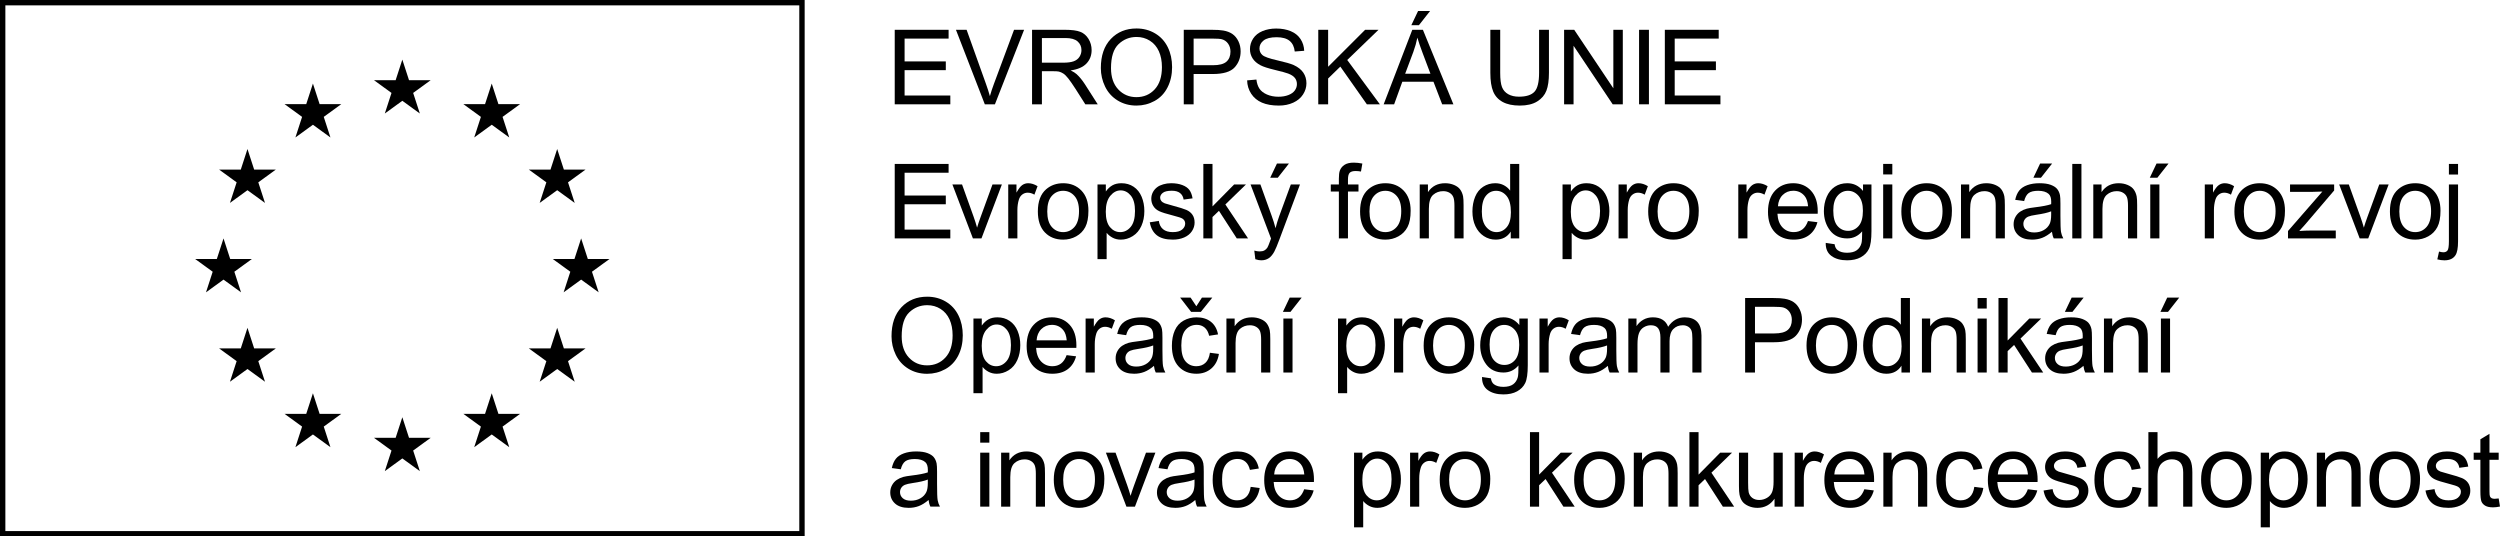 <?xml version="1.0" encoding="UTF-8"?> <svg xmlns="http://www.w3.org/2000/svg" id="Layer_2" data-name="Layer 2" viewBox="0 0 1321.05 283.465"><g id="Logo_EU" data-name="Logo EU"><g id="EU_flag" data-name="EU flag"><g><g><path d="m472.791,55.118V15.748h28.467v4.646h-23.257v12.059h21.78v4.619h-21.78v13.4h24.17v4.646h-29.38Z"></path><path d="m520.395,55.118l-15.254-39.37h5.64l10.232,28.601c.823,2.292,1.513,4.44,2.068,6.445.608-2.148,1.316-4.297,2.122-6.445l10.635-28.601h5.317l-15.415,39.37h-5.344Z"></path><path d="m545.358,55.118V15.748h17.456c3.509,0,6.177.354,8.003,1.061,1.826.708,3.285,1.956,4.377,3.747,1.092,1.79,1.638,3.769,1.638,5.935,0,2.793-.904,5.147-2.712,7.063-1.809,1.915-4.602,3.133-8.379,3.652,1.378.662,2.426,1.315,3.142,1.96,1.521,1.396,2.963,3.142,4.324,5.237l6.848,10.715h-6.553l-5.21-8.191c-1.522-2.363-2.775-4.171-3.76-5.424-.985-1.254-1.867-2.131-2.645-2.633-.779-.501-1.571-.85-2.377-1.047-.591-.125-1.558-.188-2.9-.188h-6.042v17.482h-5.21Zm5.21-21.994h11.199c2.381,0,4.243-.246,5.586-.739,1.343-.492,2.363-1.279,3.062-2.363.698-1.083,1.047-2.26,1.047-3.531,0-1.862-.676-3.393-2.028-4.593-1.352-1.199-3.487-1.799-6.405-1.799h-12.461v13.025Z"></path><path d="m581.707,35.943c0-6.535,1.754-11.65,5.264-15.348,3.509-3.697,8.039-5.546,13.589-5.546,3.634,0,6.911.868,9.829,2.605,2.918,1.736,5.143,4.158,6.673,7.264,1.531,3.106,2.296,6.629,2.296,10.568,0,3.992-.806,7.563-2.417,10.715s-3.894,5.537-6.848,7.157-6.141,2.431-9.561,2.431c-3.706,0-7.019-.896-9.937-2.686-2.918-1.791-5.129-4.234-6.633-7.332s-2.256-6.374-2.256-9.829Zm5.371.081c0,4.744,1.276,8.481,3.827,11.212,2.552,2.73,5.751,4.095,9.601,4.095,3.921,0,7.148-1.378,9.681-4.135,2.534-2.758,3.8-6.67,3.8-11.736,0-3.205-.542-6.002-1.625-8.393-1.083-2.39-2.668-4.243-4.754-5.559-2.085-1.316-4.427-1.975-7.022-1.975-3.688,0-6.861,1.268-9.521,3.801-2.658,2.533-3.988,6.763-3.988,12.689Z"></path><path d="m625.523,55.118V15.748h14.851c2.614,0,4.61.125,5.989.376,1.934.322,3.554.936,4.861,1.84,1.307.904,2.359,2.171,3.156,3.8.796,1.629,1.195,3.42,1.195,5.371,0,3.348-1.065,6.182-3.196,8.5-2.131,2.318-5.98,3.478-11.548,3.478h-10.098v16.006h-5.21Zm5.21-20.652h10.178c3.366,0,5.756-.626,7.17-1.879,1.414-1.254,2.122-3.018,2.122-5.291,0-1.647-.417-3.057-1.249-4.229-.833-1.173-1.93-1.947-3.29-2.323-.877-.232-2.498-.35-4.861-.35h-10.071v14.072Z"></path><path d="m658.999,42.47l4.915-.43c.232,1.969.774,3.585,1.625,4.847.851,1.263,2.171,2.283,3.961,3.062,1.79.779,3.804,1.168,6.042,1.168,1.987,0,3.742-.295,5.264-.886,1.521-.591,2.654-1.4,3.397-2.431.743-1.029,1.114-2.152,1.114-3.37,0-1.235-.358-2.313-1.074-3.236-.716-.922-1.898-1.696-3.545-2.323-1.057-.411-3.393-1.051-7.009-1.92-3.617-.868-6.15-1.688-7.6-2.457-1.88-.984-3.281-2.206-4.203-3.666-.922-1.459-1.383-3.093-1.383-4.9,0-1.988.564-3.845,1.692-5.573,1.128-1.728,2.775-3.039,4.941-3.935,2.166-.895,4.574-1.342,7.224-1.342,2.918,0,5.492.47,7.721,1.409,2.229.94,3.943,2.323,5.143,4.149,1.199,1.826,1.844,3.895,1.934,6.203l-4.995.377c-.269-2.489-1.177-4.369-2.726-5.641-1.548-1.271-3.836-1.906-6.861-1.906-3.151,0-5.447.577-6.889,1.732-1.441,1.154-2.162,2.547-2.162,4.176,0,1.414.51,2.578,1.531,3.491,1.002.913,3.621,1.849,7.855,2.807,4.234.958,7.139,1.795,8.714,2.511,2.292,1.057,3.983,2.395,5.076,4.015,1.092,1.621,1.638,3.487,1.638,5.6,0,2.095-.6,4.068-1.799,5.922-1.2,1.853-2.923,3.294-5.17,4.323-2.247,1.029-4.776,1.545-7.586,1.545-3.563,0-6.548-.52-8.957-1.559-2.408-1.038-4.297-2.6-5.666-4.686-1.37-2.086-2.091-4.445-2.162-7.076Z"></path><path d="m696.598,55.118V15.748h5.21v19.524l19.551-19.524h7.063l-16.516,15.952,17.241,23.418h-6.875l-14.019-19.927-6.445,6.284v13.643h-5.21Z"></path><path d="m731.159,55.118l15.119-39.37h5.613l16.113,39.37h-5.936l-4.592-11.924h-16.463l-4.323,11.924h-5.532Zm11.359-16.167h13.348l-4.109-10.903c-1.253-3.312-2.185-6.033-2.793-8.164-.501,2.524-1.208,5.031-2.121,7.52l-4.324,11.548Zm3.25-25.62l3.571-7.52h6.338l-5.908,7.52h-4.001Z"></path><path d="m813.283,15.748h5.21v22.747c0,3.956-.448,7.099-1.343,9.426-.896,2.327-2.511,4.221-4.848,5.68-2.336,1.46-5.402,2.189-9.198,2.189-3.688,0-6.705-.636-9.05-1.907-2.346-1.271-4.02-3.11-5.022-5.519s-1.504-5.698-1.504-9.869V15.748h5.21v22.72c0,3.42.318,5.939.954,7.56.635,1.621,1.728,2.869,3.276,3.747,1.548.877,3.441,1.315,5.68,1.315,3.831,0,6.562-.868,8.19-2.604,1.629-1.737,2.444-5.076,2.444-10.018V15.748Z"></path><path d="m826.503,55.118V15.748h5.345l20.679,30.911V15.748h4.995v39.37h-5.345l-20.679-30.938v30.938h-4.995Z"></path><path d="m866.117,55.118V15.748h5.21v39.37h-5.21Z"></path><path d="m879.733,55.118V15.748h28.467v4.646h-23.257v12.059h21.78v4.619h-21.78v13.4h24.17v4.646h-29.38Z"></path></g><g><path d="m472.791,125.985v-39.37h28.467v4.646h-23.257v12.059h21.78v4.619h-21.78v13.4h24.17v4.646h-29.38Z"></path><path d="m514.11,125.985l-10.85-28.521h5.103l6.123,17.08c.662,1.844,1.271,3.76,1.826,5.747.43-1.504,1.029-3.312,1.799-5.425l6.338-17.402h4.968l-10.796,28.521h-4.512Z"></path><path d="m532.771,125.985v-28.521h4.351v4.323c1.11-2.022,2.135-3.356,3.075-4.001.94-.645,1.974-.967,3.102-.967,1.629,0,3.285.52,4.968,1.558l-1.665,4.484c-1.182-.697-2.363-1.047-3.545-1.047-1.057,0-2.005.318-2.847.953-.842.636-1.441,1.518-1.799,2.646-.537,1.719-.806,3.599-.806,5.64v14.932h-4.834Z"></path><path d="m548.422,111.725c0-5.282,1.468-9.194,4.404-11.736,2.453-2.112,5.442-3.169,8.97-3.169,3.921,0,7.125,1.285,9.614,3.854,2.488,2.569,3.733,6.119,3.733,10.648,0,3.67-.55,6.558-1.652,8.661-1.101,2.104-2.703,3.737-4.807,4.9-2.104,1.164-4.4,1.746-6.889,1.746-3.993,0-7.22-1.28-9.682-3.84-2.461-2.561-3.692-6.249-3.692-11.064Zm4.968,0c0,3.652.796,6.387,2.39,8.204,1.593,1.817,3.599,2.726,6.016,2.726,2.399,0,4.395-.913,5.989-2.739,1.593-1.826,2.39-4.61,2.39-8.353,0-3.526-.801-6.198-2.403-8.016-1.603-1.817-3.595-2.727-5.976-2.727-2.417,0-4.422.904-6.016,2.713-1.594,1.809-2.39,4.539-2.39,8.191Z"></path><path d="m579.941,136.914v-39.45h4.404v3.706c1.038-1.45,2.211-2.538,3.518-3.263,1.307-.726,2.891-1.088,4.753-1.088,2.435,0,4.583.627,6.445,1.88,1.862,1.253,3.267,3.021,4.216,5.304.949,2.283,1.423,4.785,1.423,7.507,0,2.918-.524,5.545-1.571,7.882-1.048,2.336-2.569,4.127-4.565,5.371-1.997,1.244-4.096,1.866-6.298,1.866-1.611,0-3.057-.34-4.337-1.021-1.28-.681-2.333-1.54-3.156-2.578v13.884h-4.834Zm4.377-25.029c0,3.671.743,6.383,2.229,8.138,1.486,1.755,3.285,2.632,5.398,2.632,2.148,0,3.988-.908,5.519-2.726,1.531-1.817,2.296-4.633,2.296-8.446,0-3.635-.748-6.355-2.243-8.164-1.495-1.809-3.281-2.713-5.357-2.713-2.059,0-3.881.963-5.465,2.888-1.585,1.925-2.377,4.722-2.377,8.392Z"></path><path d="m607.556,117.471l4.78-.752c.269,1.916,1.016,3.385,2.243,4.404,1.226,1.021,2.94,1.531,5.143,1.531,2.22,0,3.867-.452,4.941-1.356,1.074-.903,1.611-1.965,1.611-3.183,0-1.092-.475-1.951-1.423-2.578-.663-.43-2.31-.976-4.941-1.638-3.545-.896-6.002-1.669-7.372-2.323-1.37-.653-2.408-1.558-3.115-2.712-.708-1.155-1.061-2.431-1.061-3.827,0-1.271.291-2.448.873-3.531.582-1.083,1.374-1.983,2.377-2.699.752-.555,1.777-1.024,3.075-1.41,1.298-.385,2.689-.577,4.176-.577,2.238,0,4.203.322,5.895.967,1.692.645,2.941,1.518,3.747,2.618.806,1.102,1.36,2.574,1.665,4.418l-4.727.645c-.215-1.468-.837-2.614-1.867-3.438-1.029-.823-2.484-1.235-4.364-1.235-2.22,0-3.805.367-4.753,1.101-.949.734-1.423,1.594-1.423,2.578,0,.627.197,1.191.591,1.692.394.52,1.011.949,1.853,1.289.483.179,1.907.591,4.27,1.235,3.419.913,5.805,1.661,7.157,2.242,1.352.582,2.413,1.428,3.183,2.538.77,1.11,1.155,2.488,1.155,4.136,0,1.611-.47,3.129-1.41,4.552-.94,1.424-2.296,2.524-4.069,3.304-1.772.778-3.778,1.168-6.016,1.168-3.706,0-6.53-.77-8.473-2.31-1.942-1.54-3.182-3.822-3.719-6.849Z"></path><path d="m635.872,125.985v-39.37h4.834v22.451l11.44-11.602h6.257l-10.903,10.581,12.004,17.939h-5.962l-9.426-14.582-3.411,3.275v11.307h-4.834Z"></path><path d="m663.334,136.969l-.537-4.539c1.056.286,1.978.43,2.766.43,1.074,0,1.934-.179,2.578-.537s1.172-.859,1.584-1.504c.304-.483.796-1.683,1.477-3.599.089-.269.232-.662.43-1.182l-10.823-28.574h5.21l5.935,16.517c.77,2.094,1.459,4.297,2.068,6.605.555-2.22,1.217-4.386,1.987-6.498l6.096-16.624h4.834l-10.85,29.004c-1.164,3.133-2.068,5.29-2.712,6.472-.859,1.594-1.844,2.762-2.954,3.505-1.11.743-2.435,1.114-3.975,1.114-.931,0-1.97-.196-3.115-.59Zm7.869-43.05l3.572-7.52h6.338l-5.908,7.52h-4.001Z"></path><path d="m707.485,125.985v-24.761h-4.27v-3.76h4.27v-3.034c0-1.916.17-3.34.51-4.271.465-1.253,1.285-2.27,2.458-3.048,1.172-.779,2.815-1.168,4.928-1.168,1.36,0,2.864.16,4.512.482l-.725,4.217c-1.003-.179-1.952-.269-2.847-.269-1.468,0-2.507.313-3.115.94-.609.626-.913,1.799-.913,3.518v2.632h5.559v3.76h-5.559v24.761h-4.807Z"></path><path d="m718.689,111.725c0-5.282,1.468-9.194,4.404-11.736,2.453-2.112,5.442-3.169,8.97-3.169,3.921,0,7.125,1.285,9.614,3.854,2.488,2.569,3.732,6.119,3.732,10.648,0,3.67-.55,6.558-1.651,8.661-1.101,2.104-2.703,3.737-4.807,4.9-2.104,1.164-4.4,1.746-6.889,1.746-3.993,0-7.22-1.28-9.682-3.84-2.461-2.561-3.692-6.249-3.692-11.064Zm4.968,0c0,3.652.796,6.387,2.39,8.204,1.593,1.817,3.599,2.726,6.016,2.726,2.398,0,4.395-.913,5.988-2.739,1.594-1.826,2.391-4.61,2.391-8.353,0-3.526-.802-6.198-2.403-8.016-1.603-1.817-3.595-2.727-5.976-2.727-2.417,0-4.423.904-6.016,2.713-1.594,1.809-2.39,4.539-2.39,8.191Z"></path><path d="m750.208,125.985v-28.521h4.351v4.056c2.095-3.134,5.12-4.7,9.077-4.7,1.719,0,3.299.309,4.739.927,1.441.617,2.521,1.428,3.236,2.43.716,1.003,1.218,2.193,1.504,3.572.179.896.269,2.462.269,4.699v17.537h-4.834v-17.349c0-1.97-.188-3.441-.563-4.418-.376-.976-1.043-1.754-2.001-2.336s-2.081-.873-3.37-.873c-2.06,0-3.836.653-5.331,1.96-1.495,1.308-2.242,3.787-2.242,7.439v15.576h-4.834Z"></path><path d="m798.309,125.985v-3.599c-1.809,2.829-4.467,4.243-7.976,4.243-2.274,0-4.364-.627-6.271-1.88-1.906-1.253-3.384-3.003-4.431-5.25-1.048-2.247-1.571-4.83-1.571-7.748,0-2.847.475-5.429,1.424-7.748.948-2.318,2.372-4.095,4.27-5.331,1.897-1.234,4.02-1.853,6.365-1.853,1.719,0,3.249.362,4.592,1.088,1.343.725,2.435,1.669,3.276,2.833v-14.126h4.808v39.37h-4.485Zm-15.28-14.233c0,3.652.77,6.383,2.31,8.19,1.539,1.809,3.356,2.713,5.451,2.713,2.112,0,3.907-.863,5.385-2.592,1.477-1.728,2.216-4.363,2.216-7.908,0-3.903-.752-6.768-2.256-8.594s-3.357-2.74-5.56-2.74c-2.148,0-3.943.878-5.385,2.633-1.44,1.754-2.161,4.521-2.161,8.298Z"></path><path d="m825.676,136.914v-39.45h4.404v3.706c1.038-1.45,2.211-2.538,3.518-3.263,1.307-.726,2.892-1.088,4.754-1.088,2.435,0,4.583.627,6.445,1.88,1.861,1.253,3.267,3.021,4.216,5.304.949,2.283,1.424,4.785,1.424,7.507,0,2.918-.524,5.545-1.571,7.882-1.048,2.336-2.569,4.127-4.565,5.371s-4.096,1.866-6.298,1.866c-1.611,0-3.057-.34-4.337-1.021s-2.332-1.54-3.155-2.578v13.884h-4.834Zm4.377-25.029c0,3.671.743,6.383,2.229,8.138,1.485,1.755,3.285,2.632,5.397,2.632,2.148,0,3.988-.908,5.519-2.726,1.531-1.817,2.297-4.633,2.297-8.446,0-3.635-.748-6.355-2.243-8.164-1.494-1.809-3.28-2.713-5.357-2.713-2.059,0-3.881.963-5.465,2.888-1.585,1.925-2.377,4.722-2.377,8.392Z"></path><path d="m855.28,125.985v-28.521h4.351v4.323c1.11-2.022,2.136-3.356,3.075-4.001.94-.645,1.974-.967,3.102-.967,1.629,0,3.285.52,4.969,1.558l-1.665,4.484c-1.182-.697-2.363-1.047-3.545-1.047-1.057,0-2.006.318-2.847.953-.842.636-1.441,1.518-1.8,2.646-.537,1.719-.806,3.599-.806,5.64v14.932h-4.834Z"></path><path d="m870.932,111.725c0-5.282,1.468-9.194,4.404-11.736,2.453-2.112,5.442-3.169,8.97-3.169,3.921,0,7.126,1.285,9.614,3.854,2.488,2.569,3.733,6.119,3.733,10.648,0,3.67-.551,6.558-1.652,8.661-1.101,2.104-2.703,3.737-4.807,4.9-2.104,1.164-4.4,1.746-6.889,1.746-3.992,0-7.22-1.28-9.682-3.84-2.461-2.561-3.692-6.249-3.692-11.064Zm4.969,0c0,3.652.796,6.387,2.39,8.204s3.599,2.726,6.016,2.726c2.399,0,4.396-.913,5.989-2.739,1.593-1.826,2.39-4.61,2.39-8.353,0-3.526-.801-6.198-2.403-8.016s-3.595-2.727-5.976-2.727c-2.417,0-4.422.904-6.016,2.713s-2.39,4.539-2.39,8.191Z"></path><path d="m918.547,125.985v-28.521h4.351v4.323c1.109-2.022,2.135-3.356,3.074-4.001.94-.645,1.975-.967,3.103-.967,1.629,0,3.285.52,4.968,1.558l-1.665,4.484c-1.182-.697-2.363-1.047-3.545-1.047-1.057,0-2.005.318-2.847.953-.842.636-1.441,1.518-1.799,2.646-.537,1.719-.806,3.599-.806,5.64v14.932h-4.834Z"></path><path d="m955.373,116.8l4.995.618c-.788,2.918-2.247,5.183-4.378,6.794s-4.852,2.417-8.164,2.417c-4.172,0-7.479-1.284-9.923-3.854-2.443-2.569-3.666-6.173-3.666-10.81,0-4.798,1.235-8.522,3.706-11.172s5.676-3.975,9.614-3.975c3.813,0,6.929,1.298,9.346,3.894,2.417,2.597,3.626,6.249,3.626,10.957,0,.287-.01.717-.027,1.289h-21.27c.179,3.134,1.065,5.533,2.659,7.197,1.593,1.666,3.58,2.498,5.962,2.498,1.772,0,3.285-.466,4.538-1.396s2.247-2.417,2.981-4.458Zm-15.872-7.815h15.926c-.215-2.398-.824-4.198-1.826-5.397-1.54-1.862-3.536-2.793-5.989-2.793-2.22,0-4.086.743-5.599,2.229-1.514,1.485-2.351,3.473-2.512,5.961Z"></path><path d="m964.742,128.348l4.7.698c.196,1.45.742,2.507,1.638,3.169,1.199.896,2.838,1.343,4.915,1.343,2.237,0,3.965-.447,5.183-1.343s2.041-2.148,2.471-3.76c.251-.984.367-3.053.35-6.203-2.113,2.488-4.745,3.732-7.896,3.732-3.921,0-6.956-1.414-9.104-4.243s-3.223-6.222-3.223-10.179c0-2.721.492-5.231,1.478-7.532.984-2.301,2.412-4.078,4.283-5.331s4.068-1.88,6.593-1.88c3.366,0,6.141,1.36,8.325,4.082v-3.438h4.458v24.653c0,4.44-.452,7.587-1.356,9.439-.903,1.854-2.336,3.316-4.297,4.391-1.96,1.074-4.373,1.611-7.237,1.611-3.401,0-6.149-.765-8.244-2.296-2.095-1.53-3.106-3.836-3.035-6.915Zm4.002-17.134c0,3.742.742,6.472,2.229,8.19s3.348,2.578,5.586,2.578c2.22,0,4.082-.854,5.586-2.564,1.504-1.709,2.256-4.391,2.256-8.043,0-3.491-.774-6.123-2.323-7.896-1.548-1.772-3.415-2.659-5.599-2.659-2.148,0-3.975.873-5.479,2.619-1.504,1.745-2.256,4.337-2.256,7.774Z"></path><path d="m995.105,92.174v-5.56h4.834v5.56h-4.834Zm0,33.811v-28.521h4.834v28.521h-4.834Z"></path><path d="m1004.712,111.725c0-5.282,1.468-9.194,4.404-11.736,2.452-2.112,5.442-3.169,8.97-3.169,3.921,0,7.125,1.285,9.614,3.854,2.488,2.569,3.732,6.119,3.732,10.648,0,3.67-.55,6.558-1.651,8.661-1.101,2.104-2.703,3.737-4.807,4.9-2.104,1.164-4.4,1.746-6.889,1.746-3.993,0-7.22-1.28-9.682-3.84-2.462-2.561-3.692-6.249-3.692-11.064Zm4.968,0c0,3.652.797,6.387,2.391,8.204,1.593,1.817,3.599,2.726,6.016,2.726,2.398,0,4.395-.913,5.988-2.739s2.391-4.61,2.391-8.353c0-3.526-.802-6.198-2.403-8.016-1.603-1.817-3.595-2.727-5.976-2.727-2.417,0-4.423.904-6.016,2.713-1.594,1.809-2.391,4.539-2.391,8.191Z"></path><path d="m1036.23,125.985v-28.521h4.351v4.056c2.095-3.134,5.12-4.7,9.077-4.7,1.719,0,3.299.309,4.74.927,1.441.617,2.52,1.428,3.236,2.43.716,1.003,1.217,2.193,1.504,3.572.179.896.269,2.462.269,4.699v17.537h-4.834v-17.349c0-1.97-.188-3.441-.564-4.418-.376-.976-1.043-1.754-2-2.336-.958-.582-2.082-.873-3.371-.873-2.059,0-3.836.653-5.33,1.96-1.495,1.308-2.243,3.787-2.243,7.439v15.576h-4.834Z"></path><path d="m1084.28,122.467c-1.79,1.521-3.514,2.596-5.17,3.223-1.655.626-3.433.939-5.33.939-3.134,0-5.542-.766-7.225-2.296-1.683-1.531-2.524-3.487-2.524-5.868,0-1.396.318-2.672.953-3.827.636-1.154,1.469-2.081,2.498-2.779s2.188-1.227,3.478-1.585c.949-.25,2.381-.492,4.297-.725,3.903-.466,6.776-1.021,8.621-1.665.018-.662.026-1.083.026-1.263,0-1.969-.456-3.356-1.369-4.162-1.235-1.092-3.071-1.639-5.506-1.639-2.273,0-3.952.399-5.035,1.195-1.083.797-1.885,2.207-2.403,4.23l-4.727-.645c.43-2.023,1.137-3.657,2.121-4.901s2.408-2.202,4.271-2.874c1.861-.671,4.019-1.007,6.472-1.007,2.435,0,4.413.286,5.936.859,1.521.573,2.641,1.294,3.356,2.162s1.218,1.965,1.504,3.29c.161.823.242,2.309.242,4.457v6.445c0,4.494.103,7.337.309,8.527s.613,2.332,1.222,3.424h-5.049c-.501-1.003-.823-2.176-.967-3.518Zm-.402-10.797c-1.755.717-4.387,1.325-7.896,1.826-1.987.287-3.394.609-4.217.967-.823.358-1.459.883-1.906,1.571-.448.689-.672,1.455-.672,2.296,0,1.289.488,2.363,1.464,3.223s2.403,1.289,4.283,1.289c1.862,0,3.519-.406,4.969-1.222,1.45-.814,2.515-1.929,3.195-3.343.52-1.093.779-2.704.779-4.834v-1.773Zm-9.399-17.751l3.571-7.52h6.338l-5.908,7.52h-4.001Z"></path><path d="m1095.039,125.985v-39.37h4.834v39.37h-4.834Z"></path><path d="m1106.14,125.985v-28.521h4.351v4.056c2.095-3.134,5.12-4.7,9.077-4.7,1.719,0,3.299.309,4.739.927,1.441.617,2.521,1.428,3.236,2.43.716,1.003,1.218,2.193,1.504,3.572.179.896.269,2.462.269,4.699v17.537h-4.834v-17.349c0-1.97-.188-3.441-.563-4.418-.376-.976-1.043-1.754-2.001-2.336s-2.081-.873-3.37-.873c-2.06,0-3.836.653-5.331,1.96-1.495,1.308-2.242,3.787-2.242,7.439v15.576h-4.834Z"></path><path d="m1135.995,93.919l3.571-7.52h6.338l-5.908,7.52h-4.001Zm.241,32.065v-28.521h4.834v28.521h-4.834Z"></path><path d="m1165.052,125.985v-28.521h4.351v4.323c1.11-2.022,2.136-3.356,3.075-4.001s1.973-.967,3.102-.967c1.629,0,3.285.52,4.969,1.558l-1.666,4.484c-1.182-.697-2.363-1.047-3.545-1.047-1.057,0-2.004.318-2.846.953-.842.636-1.441,1.518-1.8,2.646-.537,1.719-.806,3.599-.806,5.64v14.932h-4.834Z"></path><path d="m1180.703,111.725c0-5.282,1.468-9.194,4.404-11.736,2.453-2.112,5.442-3.169,8.97-3.169,3.921,0,7.126,1.285,9.614,3.854,2.488,2.569,3.732,6.119,3.732,10.648,0,3.67-.55,6.558-1.651,8.661-1.101,2.104-2.703,3.737-4.807,4.9-2.104,1.164-4.4,1.746-6.889,1.746-3.992,0-7.22-1.28-9.682-3.84-2.462-2.561-3.692-6.249-3.692-11.064Zm4.969,0c0,3.652.796,6.387,2.39,8.204s3.599,2.726,6.016,2.726c2.399,0,4.396-.913,5.989-2.739,1.593-1.826,2.39-4.61,2.39-8.353,0-3.526-.802-6.198-2.403-8.016-1.603-1.817-3.595-2.727-5.976-2.727-2.417,0-4.422.904-6.016,2.713s-2.39,4.539-2.39,8.191Z"></path><path d="m1209.027,125.985v-3.921l18.154-20.84c-2.059.107-3.876.161-5.451.161h-11.629v-3.921h23.311v3.196l-15.441,18.1-2.981,3.304c2.166-.161,4.198-.241,6.097-.241h13.186v4.162h-25.244Z"></path><path d="m1246.907,125.985l-10.85-28.521h5.103l6.123,17.08c.662,1.844,1.271,3.76,1.826,5.747.43-1.504,1.029-3.312,1.799-5.425l6.338-17.402h4.969l-10.796,28.521h-4.512Z"></path><path d="m1262.882,111.725c0-5.282,1.468-9.194,4.404-11.736,2.453-2.112,5.442-3.169,8.97-3.169,3.921,0,7.126,1.285,9.614,3.854,2.488,2.569,3.732,6.119,3.732,10.648,0,3.67-.55,6.558-1.651,8.661-1.101,2.104-2.703,3.737-4.807,4.9-2.104,1.164-4.4,1.746-6.889,1.746-3.992,0-7.22-1.28-9.682-3.84-2.462-2.561-3.692-6.249-3.692-11.064Zm4.969,0c0,3.652.796,6.387,2.39,8.204s3.599,2.726,6.016,2.726c2.399,0,4.396-.913,5.989-2.739,1.593-1.826,2.39-4.61,2.39-8.353,0-3.526-.802-6.198-2.403-8.016-1.603-1.817-3.595-2.727-5.976-2.727-2.417,0-4.422.904-6.016,2.713s-2.39,4.539-2.39,8.191Z"></path><path d="m1287.926,137.049l.913-4.109c.967.251,1.728.377,2.283.377.984,0,1.719-.327,2.201-.98.484-.654.726-2.287.726-4.901v-29.971h4.834v30.078c0,3.509-.456,5.953-1.37,7.331-1.163,1.791-3.097,2.686-5.801,2.686-1.307,0-2.568-.17-3.786-.51Zm6.123-44.822v-5.612h4.834v5.612h-4.834Z"></path></g><g><path d="m471.1,177.675c0-6.535,1.754-11.65,5.264-15.348,3.509-3.697,8.039-5.546,13.589-5.546,3.634,0,6.911.868,9.829,2.605,2.918,1.736,5.143,4.158,6.673,7.264,1.531,3.106,2.296,6.629,2.296,10.568,0,3.992-.806,7.563-2.417,10.715s-3.894,5.537-6.848,7.157-6.141,2.431-9.561,2.431c-3.706,0-7.019-.896-9.937-2.686-2.918-1.791-5.129-4.234-6.633-7.332-1.504-3.098-2.256-6.374-2.256-9.829Zm5.371.081c0,4.744,1.276,8.481,3.827,11.212,2.552,2.73,5.751,4.095,9.601,4.095,3.921,0,7.148-1.378,9.681-4.135,2.534-2.758,3.8-6.67,3.8-11.736,0-3.205-.542-6.002-1.625-8.393-1.083-2.39-2.668-4.243-4.754-5.559-2.085-1.316-4.427-1.975-7.022-1.975-3.688,0-6.861,1.268-9.521,3.801-2.658,2.533-3.988,6.763-3.988,12.689Z"></path><path d="m514.385,207.78v-39.45h4.404v3.706c1.038-1.45,2.211-2.538,3.518-3.263,1.307-.726,2.891-1.088,4.753-1.088,2.435,0,4.583.627,6.445,1.88,1.862,1.253,3.267,3.021,4.216,5.304.949,2.283,1.423,4.785,1.423,7.507,0,2.918-.524,5.545-1.571,7.882-1.048,2.336-2.569,4.127-4.565,5.371-1.997,1.244-4.096,1.866-6.298,1.866-1.611,0-3.057-.34-4.337-1.021-1.28-.681-2.333-1.54-3.156-2.578v13.884h-4.834Zm4.377-25.029c0,3.671.743,6.383,2.229,8.138,1.486,1.755,3.285,2.632,5.398,2.632,2.148,0,3.988-.908,5.519-2.726,1.531-1.817,2.296-4.633,2.296-8.446,0-3.635-.748-6.355-2.243-8.164-1.495-1.809-3.281-2.713-5.357-2.713-2.059,0-3.881.963-5.465,2.888-1.585,1.925-2.377,4.722-2.377,8.392Z"></path><path d="m563.628,187.665l4.995.618c-.788,2.918-2.247,5.183-4.377,6.794-2.131,1.611-4.852,2.417-8.164,2.417-4.172,0-7.479-1.284-9.923-3.854-2.443-2.569-3.666-6.173-3.666-10.81,0-4.798,1.235-8.522,3.706-11.172s5.675-3.975,9.614-3.975c3.813,0,6.929,1.298,9.346,3.894,2.417,2.597,3.625,6.249,3.625,10.957,0,.287-.009.717-.027,1.289h-21.27c.179,3.134,1.065,5.533,2.659,7.197,1.593,1.666,3.581,2.498,5.962,2.498,1.772,0,3.285-.466,4.539-1.396,1.253-.931,2.247-2.417,2.981-4.458Zm-15.872-7.815h15.925c-.215-2.398-.824-4.198-1.826-5.397-1.54-1.862-3.536-2.793-5.989-2.793-2.22,0-4.086.743-5.599,2.229-1.513,1.485-2.35,3.473-2.511,5.961Z"></path><path d="m573.655,196.85v-28.521h4.351v4.323c1.11-2.022,2.135-3.356,3.075-4.001.94-.645,1.974-.967,3.102-.967,1.629,0,3.285.52,4.968,1.558l-1.665,4.484c-1.182-.697-2.363-1.047-3.545-1.047-1.057,0-2.005.318-2.847.953-.842.636-1.441,1.518-1.799,2.646-.537,1.719-.806,3.599-.806,5.64v14.932h-4.834Z"></path><path d="m609.771,193.332c-1.791,1.521-3.514,2.596-5.17,3.223-1.656.626-3.433.939-5.331.939-3.133,0-5.542-.766-7.224-2.296-1.683-1.531-2.524-3.487-2.524-5.868,0-1.396.318-2.672.953-3.827.636-1.154,1.468-2.081,2.498-2.779,1.029-.698,2.188-1.227,3.478-1.585.949-.25,2.381-.492,4.297-.725,3.903-.466,6.776-1.021,8.621-1.665.018-.662.027-1.083.027-1.263,0-1.969-.457-3.356-1.37-4.162-1.235-1.092-3.071-1.639-5.505-1.639-2.274,0-3.952.399-5.035,1.195-1.083.797-1.885,2.207-2.404,4.23l-4.727-.645c.43-2.023,1.137-3.657,2.122-4.901.984-1.244,2.408-2.202,4.27-2.874,1.862-.671,4.019-1.007,6.472-1.007,2.435,0,4.413.286,5.935.859,1.521.573,2.641,1.294,3.357,2.162.716.868,1.217,1.965,1.504,3.29.161.823.242,2.309.242,4.457v6.445c0,4.494.103,7.337.309,8.527.206,1.19.613,2.332,1.222,3.424h-5.049c-.501-1.003-.824-2.176-.967-3.518Zm-.403-10.797c-1.755.717-4.387,1.325-7.896,1.826-1.987.287-3.393.609-4.216.967-.824.358-1.459.883-1.907,1.571-.448.689-.671,1.455-.671,2.296,0,1.289.488,2.363,1.464,3.223.976.859,2.403,1.289,4.283,1.289,1.862,0,3.518-.406,4.968-1.222,1.45-.814,2.515-1.929,3.196-3.343.519-1.093.779-2.704.779-4.834v-1.773Z"></path><path d="m639.342,186.403l4.753.618c-.52,3.276-1.849,5.841-3.988,7.694-2.14,1.853-4.767,2.779-7.882,2.779-3.903,0-7.041-1.275-9.413-3.827-2.373-2.551-3.559-6.208-3.559-10.97,0-3.08.51-5.774,1.531-8.084s2.574-4.042,4.66-5.196c2.085-1.155,4.354-1.732,6.808-1.732,3.097,0,5.63.783,7.6,2.35,1.969,1.567,3.231,3.791,3.787,6.674l-4.7.726c-.448-1.916-1.24-3.357-2.376-4.324-1.137-.967-2.511-1.45-4.123-1.45-2.435,0-4.414.873-5.935,2.618-1.522,1.746-2.283,4.508-2.283,8.285,0,3.831.734,6.615,2.202,8.352,1.468,1.737,3.384,2.605,5.747,2.605,1.897,0,3.482-.582,4.753-1.746,1.271-1.163,2.077-2.953,2.417-5.371Zm-7.17-24.572l2.954-4.565h5.479l-6.042,7.52h-5.156l-5.801-7.52h5.532l3.035,4.565Z"></path><path d="m648.066,196.85v-28.521h4.351v4.056c2.095-3.134,5.12-4.7,9.077-4.7,1.719,0,3.299.309,4.74.927,1.441.617,2.52,1.428,3.236,2.43.716,1.003,1.217,2.193,1.504,3.572.179.896.269,2.462.269,4.699v17.537h-4.834v-17.349c0-1.97-.188-3.441-.564-4.418-.376-.976-1.043-1.754-2-2.336-.958-.582-2.082-.873-3.371-.873-2.059,0-3.836.653-5.331,1.96-1.495,1.308-2.243,3.787-2.243,7.439v15.576h-4.834Z"></path><path d="m677.921,164.784l3.572-7.52h6.338l-5.908,7.52h-4.001Zm.242,32.065v-28.521h4.834v28.521h-4.834Z"></path><path d="m707.033,207.78v-39.45h4.404v3.706c1.038-1.45,2.211-2.538,3.518-3.263,1.307-.726,2.891-1.088,4.753-1.088,2.435,0,4.583.627,6.445,1.88,1.862,1.253,3.268,3.021,4.217,5.304.948,2.283,1.423,4.785,1.423,7.507,0,2.918-.523,5.545-1.57,7.882-1.048,2.336-2.569,4.127-4.565,5.371-1.997,1.244-4.096,1.866-6.298,1.866-1.611,0-3.057-.34-4.337-1.021-1.28-.681-2.333-1.54-3.156-2.578v13.884h-4.834Zm4.377-25.029c0,3.671.743,6.383,2.229,8.138,1.486,1.755,3.285,2.632,5.398,2.632,2.148,0,3.988-.908,5.519-2.726,1.531-1.817,2.296-4.633,2.296-8.446,0-3.635-.747-6.355-2.242-8.164-1.495-1.809-3.281-2.713-5.357-2.713-2.059,0-3.881.963-5.465,2.888-1.585,1.925-2.377,4.722-2.377,8.392Z"></path><path d="m736.638,196.85v-28.521h4.351v4.323c1.109-2.022,2.135-3.356,3.074-4.001.94-.645,1.975-.967,3.103-.967,1.629,0,3.285.52,4.968,1.558l-1.665,4.484c-1.182-.697-2.363-1.047-3.545-1.047-1.057,0-2.005.318-2.847.953-.842.636-1.441,1.518-1.799,2.646-.537,1.719-.806,3.599-.806,5.64v14.932h-4.834Z"></path><path d="m752.289,182.59c0-5.282,1.468-9.194,4.404-11.736,2.452-2.112,5.442-3.169,8.97-3.169,3.921,0,7.125,1.285,9.614,3.854,2.488,2.569,3.732,6.119,3.732,10.648,0,3.67-.55,6.558-1.651,8.661-1.101,2.104-2.703,3.737-4.807,4.9-2.104,1.164-4.4,1.746-6.889,1.746-3.993,0-7.22-1.28-9.682-3.84-2.462-2.561-3.692-6.249-3.692-11.064Zm4.968,0c0,3.652.797,6.387,2.391,8.204,1.593,1.817,3.599,2.726,6.016,2.726,2.398,0,4.395-.913,5.988-2.739s2.391-4.61,2.391-8.353c0-3.526-.802-6.198-2.403-8.016-1.603-1.817-3.595-2.727-5.976-2.727-2.417,0-4.423.904-6.016,2.713-1.594,1.809-2.391,4.539-2.391,8.191Z"></path><path d="m783.13,199.213l4.7.698c.196,1.45.742,2.507,1.638,3.169,1.199.896,2.838,1.343,4.915,1.343,2.237,0,3.965-.447,5.183-1.343s2.041-2.148,2.471-3.76c.251-.984.367-3.053.35-6.203-2.113,2.488-4.745,3.732-7.896,3.732-3.921,0-6.956-1.414-9.104-4.243s-3.223-6.222-3.223-10.179c0-2.721.492-5.231,1.478-7.532.984-2.301,2.412-4.078,4.283-5.331s4.068-1.88,6.593-1.88c3.366,0,6.141,1.36,8.325,4.082v-3.438h4.458v24.653c0,4.44-.452,7.587-1.356,9.439-.903,1.854-2.336,3.316-4.297,4.391-1.96,1.074-4.373,1.611-7.237,1.611-3.401,0-6.149-.765-8.244-2.296-2.095-1.53-3.106-3.836-3.035-6.915Zm4.002-17.134c0,3.742.742,6.472,2.229,8.19s3.348,2.578,5.586,2.578c2.22,0,4.082-.854,5.586-2.564,1.504-1.709,2.256-4.391,2.256-8.043,0-3.491-.774-6.123-2.323-7.896-1.548-1.772-3.415-2.659-5.599-2.659-2.148,0-3.975.873-5.479,2.619-1.504,1.745-2.256,4.337-2.256,7.774Z"></path><path d="m813.489,196.85v-28.521h4.351v4.323c1.11-2.022,2.136-3.356,3.075-4.001.94-.645,1.974-.967,3.102-.967,1.629,0,3.285.52,4.969,1.558l-1.665,4.484c-1.182-.697-2.363-1.047-3.545-1.047-1.057,0-2.006.318-2.847.953-.842.636-1.441,1.518-1.8,2.646-.537,1.719-.806,3.599-.806,5.64v14.932h-4.834Z"></path><path d="m849.606,193.332c-1.791,1.521-3.514,2.596-5.17,3.223-1.656.626-3.434.939-5.331.939-3.133,0-5.541-.766-7.224-2.296-1.684-1.531-2.524-3.487-2.524-5.868,0-1.396.317-2.672.953-3.827.636-1.154,1.468-2.081,2.498-2.779,1.029-.698,2.188-1.227,3.478-1.585.948-.25,2.381-.492,4.297-.725,3.902-.466,6.776-1.021,8.62-1.665.018-.662.027-1.083.027-1.263,0-1.969-.457-3.356-1.37-4.162-1.235-1.092-3.07-1.639-5.505-1.639-2.274,0-3.952.399-5.035,1.195-1.084.797-1.885,2.207-2.404,4.23l-4.727-.645c.43-2.023,1.137-3.657,2.122-4.901.984-1.244,2.407-2.202,4.27-2.874,1.862-.671,4.02-1.007,6.473-1.007,2.435,0,4.413.286,5.935.859s2.641,1.294,3.357,2.162c.716.868,1.217,1.965,1.504,3.29.161.823.241,2.309.241,4.457v6.445c0,4.494.104,7.337.31,8.527.205,1.19.612,2.332,1.222,3.424h-5.049c-.502-1.003-.824-2.176-.967-3.518Zm-.403-10.797c-1.755.717-4.387,1.325-7.896,1.826-1.987.287-3.393.609-4.216.967-.824.358-1.46.883-1.907,1.571-.447.689-.671,1.455-.671,2.296,0,1.289.487,2.363,1.464,3.223.976.859,2.403,1.289,4.283,1.289,1.861,0,3.518-.406,4.968-1.222,1.45-.814,2.516-1.929,3.196-3.343.519-1.093.778-2.704.778-4.834v-1.773Z"></path><path d="m860.445,196.85v-28.521h4.323v4.001c.896-1.396,2.086-2.52,3.572-3.37,1.485-.85,3.178-1.275,5.075-1.275,2.112,0,3.845.438,5.196,1.315,1.353.878,2.306,2.104,2.86,3.68,2.256-3.33,5.192-4.995,8.809-4.995,2.829,0,5.004.783,6.526,2.35,1.521,1.567,2.282,3.979,2.282,7.237v19.578h-4.807v-17.967c0-1.934-.157-3.325-.471-4.176-.312-.85-.882-1.535-1.705-2.055-.823-.519-1.79-.778-2.9-.778-2.005,0-3.67.667-4.995,2.001s-1.987,3.469-1.987,6.404v16.57h-4.834v-18.53c0-2.148-.394-3.76-1.182-4.834s-2.077-1.611-3.867-1.611c-1.36,0-2.618.358-3.773,1.074-1.154.716-1.991,1.764-2.511,3.142-.52,1.379-.778,3.366-.778,5.963v14.797h-4.834Z"></path><path d="m922.159,196.85v-39.37h14.851c2.614,0,4.61.125,5.989.376,1.934.322,3.554.936,4.86,1.84s2.359,2.171,3.156,3.8c.796,1.629,1.194,3.42,1.194,5.371,0,3.348-1.065,6.182-3.195,8.5-2.131,2.318-5.98,3.478-11.548,3.478h-10.098v16.006h-5.21Zm5.21-20.652h10.178c3.366,0,5.756-.626,7.171-1.879,1.414-1.254,2.121-3.018,2.121-5.291,0-1.647-.416-3.057-1.248-4.229-.833-1.173-1.93-1.947-3.29-2.323-.878-.232-2.498-.35-4.861-.35h-10.07v14.072Z"></path><path d="m954.6,182.59c0-5.282,1.468-9.194,4.404-11.736,2.453-2.112,5.442-3.169,8.97-3.169,3.921,0,7.126,1.285,9.614,3.854,2.488,2.569,3.733,6.119,3.733,10.648,0,3.67-.551,6.558-1.652,8.661-1.101,2.104-2.703,3.737-4.807,4.9-2.104,1.164-4.4,1.746-6.889,1.746-3.992,0-7.22-1.28-9.682-3.84-2.461-2.561-3.692-6.249-3.692-11.064Zm4.969,0c0,3.652.796,6.387,2.39,8.204,1.594,1.817,3.599,2.726,6.016,2.726,2.399,0,4.396-.913,5.989-2.739,1.593-1.826,2.39-4.61,2.39-8.353,0-3.526-.801-6.198-2.403-8.016s-3.595-2.727-5.976-2.727c-2.417,0-4.422.904-6.016,2.713s-2.39,4.539-2.39,8.191Z"></path><path d="m1004.771,196.85v-3.599c-1.809,2.829-4.468,4.243-7.977,4.243-2.273,0-4.363-.627-6.271-1.88-1.906-1.253-3.384-3.003-4.431-5.25-1.048-2.247-1.571-4.83-1.571-7.748,0-2.847.474-5.429,1.423-7.748.949-2.318,2.372-4.095,4.271-5.331,1.897-1.234,4.019-1.853,6.364-1.853,1.719,0,3.25.362,4.593,1.088,1.343.725,2.435,1.669,3.276,2.833v-14.126h4.807v39.37h-4.484Zm-15.281-14.233c0,3.652.77,6.383,2.31,8.19,1.54,1.809,3.357,2.713,5.452,2.713,2.112,0,3.907-.863,5.385-2.592,1.477-1.728,2.215-4.363,2.215-7.908,0-3.903-.752-6.768-2.256-8.594s-3.356-2.74-5.559-2.74c-2.148,0-3.943.878-5.385,2.633-1.441,1.754-2.162,4.521-2.162,8.298Z"></path><path d="m1015.586,196.85v-28.521h4.351v4.056c2.095-3.134,5.12-4.7,9.077-4.7,1.719,0,3.299.309,4.739.927,1.441.617,2.521,1.428,3.236,2.43.716,1.003,1.218,2.193,1.504,3.572.179.896.269,2.462.269,4.699v17.537h-4.834v-17.349c0-1.97-.188-3.441-.563-4.418-.376-.976-1.043-1.754-2.001-2.336s-2.081-.873-3.37-.873c-2.06,0-3.836.653-5.331,1.96-1.495,1.308-2.242,3.787-2.242,7.439v15.576h-4.834Z"></path><path d="m1044.991,163.039v-5.56h4.834v5.56h-4.834Zm0,33.811v-28.521h4.834v28.521h-4.834Z"></path><path d="m1056.039,196.85v-39.37h4.834v22.451l11.44-11.602h6.257l-10.903,10.581,12.005,17.939h-5.962l-9.427-14.582-3.41,3.275v11.307h-4.834Z"></path><path d="m1100.934,193.332c-1.79,1.521-3.514,2.596-5.17,3.223-1.655.626-3.433.939-5.33.939-3.134,0-5.542-.766-7.225-2.296-1.683-1.531-2.524-3.487-2.524-5.868,0-1.396.318-2.672.953-3.827.636-1.154,1.469-2.081,2.498-2.779s2.188-1.227,3.478-1.585c.949-.25,2.381-.492,4.297-.725,3.903-.466,6.776-1.021,8.621-1.665.018-.662.026-1.083.026-1.263,0-1.969-.456-3.356-1.369-4.162-1.235-1.092-3.071-1.639-5.506-1.639-2.273,0-3.952.399-5.035,1.195-1.083.797-1.885,2.207-2.403,4.23l-4.727-.645c.43-2.023,1.137-3.657,2.121-4.901s2.408-2.202,4.271-2.874c1.861-.671,4.019-1.007,6.472-1.007,2.435,0,4.413.286,5.936.859,1.521.573,2.641,1.294,3.356,2.162s1.218,1.965,1.504,3.29c.161.823.242,2.309.242,4.457v6.445c0,4.494.103,7.337.309,8.527s.613,2.332,1.222,3.424h-5.049c-.501-1.003-.823-2.176-.967-3.518Zm-.402-10.797c-1.755.717-4.387,1.325-7.896,1.826-1.987.287-3.394.609-4.217.967-.823.358-1.459.883-1.906,1.571-.448.689-.672,1.455-.672,2.296,0,1.289.488,2.363,1.464,3.223s2.403,1.289,4.283,1.289c1.862,0,3.519-.406,4.969-1.222,1.45-.814,2.515-1.929,3.195-3.343.52-1.093.779-2.704.779-4.834v-1.773Zm-9.399-17.751l3.571-7.52h6.338l-5.908,7.52h-4.001Z"></path><path d="m1111.773,196.85v-28.521h4.351v4.056c2.095-3.134,5.12-4.7,9.077-4.7,1.719,0,3.299.309,4.74.927,1.441.617,2.52,1.428,3.236,2.43.716,1.003,1.217,2.193,1.504,3.572.179.896.269,2.462.269,4.699v17.537h-4.834v-17.349c0-1.97-.188-3.441-.564-4.418-.376-.976-1.043-1.754-2-2.336-.958-.582-2.082-.873-3.371-.873-2.059,0-3.836.653-5.33,1.96-1.495,1.308-2.243,3.787-2.243,7.439v15.576h-4.834Z"></path><path d="m1141.629,164.784l3.571-7.52h6.338l-5.908,7.52h-4.001Zm.241,32.065v-28.521h4.834v28.521h-4.834Z"></path></g><g><path d="m490.677,264.199c-1.791,1.521-3.514,2.596-5.17,3.223-1.656.626-3.433.939-5.331.939-3.133,0-5.542-.766-7.224-2.296-1.683-1.531-2.524-3.487-2.524-5.868,0-1.396.318-2.672.953-3.827.636-1.154,1.468-2.081,2.498-2.779,1.029-.698,2.188-1.227,3.478-1.585.949-.25,2.381-.492,4.297-.725,3.903-.466,6.776-1.021,8.621-1.665.018-.662.027-1.083.027-1.263,0-1.969-.457-3.356-1.37-4.162-1.235-1.092-3.071-1.639-5.505-1.639-2.274,0-3.952.399-5.035,1.195-1.083.797-1.885,2.207-2.404,4.23l-4.727-.645c.43-2.023,1.137-3.657,2.122-4.901.984-1.244,2.408-2.202,4.27-2.874,1.862-.671,4.019-1.007,6.472-1.007,2.435,0,4.413.286,5.935.859,1.521.573,2.641,1.294,3.357,2.162.716.868,1.217,1.965,1.504,3.29.161.823.242,2.309.242,4.457v6.445c0,4.494.103,7.337.309,8.527.206,1.19.613,2.332,1.222,3.424h-5.049c-.501-1.003-.824-2.176-.967-3.518Zm-.403-10.797c-1.755.717-4.387,1.325-7.896,1.826-1.987.287-3.393.609-4.216.967-.824.358-1.459.883-1.907,1.571-.448.689-.671,1.455-.671,2.296,0,1.289.488,2.363,1.464,3.223.976.859,2.403,1.289,4.283,1.289,1.862,0,3.518-.406,4.968-1.222,1.45-.814,2.515-1.929,3.196-3.343.519-1.093.779-2.704.779-4.834v-1.773Z"></path><path d="m517.962,233.906v-5.56h4.834v5.56h-4.834Zm0,33.811v-28.521h4.834v28.521h-4.834Z"></path><path d="m529.016,267.717v-28.521h4.351v4.056c2.095-3.134,5.12-4.7,9.077-4.7,1.719,0,3.299.309,4.74.927,1.441.617,2.52,1.428,3.236,2.43.716,1.003,1.217,2.193,1.504,3.572.179.896.269,2.462.269,4.699v17.537h-4.834v-17.349c0-1.97-.188-3.441-.564-4.418-.376-.976-1.043-1.754-2-2.336-.958-.582-2.082-.873-3.371-.873-2.059,0-3.836.653-5.331,1.96-1.495,1.308-2.243,3.787-2.243,7.439v15.576h-4.834Z"></path><path d="m556.842,253.457c0-5.282,1.468-9.194,4.404-11.736,2.453-2.112,5.442-3.169,8.97-3.169,3.921,0,7.125,1.285,9.614,3.854,2.488,2.569,3.733,6.119,3.733,10.648,0,3.67-.55,6.558-1.652,8.661-1.101,2.104-2.703,3.737-4.807,4.9-2.104,1.164-4.4,1.746-6.889,1.746-3.993,0-7.22-1.28-9.682-3.84-2.461-2.561-3.692-6.249-3.692-11.064Zm4.968,0c0,3.652.796,6.387,2.39,8.204,1.593,1.817,3.599,2.726,6.016,2.726,2.399,0,4.395-.913,5.989-2.739,1.593-1.826,2.39-4.61,2.39-8.353,0-3.526-.801-6.198-2.403-8.016-1.603-1.817-3.595-2.727-5.976-2.727-2.417,0-4.422.904-6.016,2.713-1.594,1.809-2.39,4.539-2.39,8.191Z"></path><path d="m595.222,267.717l-10.85-28.521h5.103l6.123,17.08c.662,1.844,1.271,3.76,1.826,5.747.43-1.504,1.029-3.312,1.799-5.425l6.338-17.402h4.968l-10.796,28.521h-4.512Z"></path><path d="m631.612,264.199c-1.791,1.521-3.514,2.596-5.17,3.223-1.656.626-3.433.939-5.331.939-3.133,0-5.542-.766-7.224-2.296-1.683-1.531-2.524-3.487-2.524-5.868,0-1.396.318-2.672.953-3.827.636-1.154,1.468-2.081,2.498-2.779,1.029-.698,2.188-1.227,3.478-1.585.949-.25,2.381-.492,4.297-.725,3.903-.466,6.776-1.021,8.621-1.665.018-.662.027-1.083.027-1.263,0-1.969-.457-3.356-1.37-4.162-1.235-1.092-3.071-1.639-5.505-1.639-2.274,0-3.952.399-5.035,1.195-1.083.797-1.885,2.207-2.404,4.23l-4.727-.645c.43-2.023,1.137-3.657,2.122-4.901.984-1.244,2.408-2.202,4.27-2.874,1.862-.671,4.019-1.007,6.472-1.007,2.435,0,4.413.286,5.935.859,1.521.573,2.641,1.294,3.357,2.162.716.868,1.217,1.965,1.504,3.29.161.823.242,2.309.242,4.457v6.445c0,4.494.103,7.337.309,8.527.206,1.19.613,2.332,1.222,3.424h-5.049c-.501-1.003-.824-2.176-.967-3.518Zm-.403-10.797c-1.755.717-4.387,1.325-7.896,1.826-1.987.287-3.393.609-4.216.967-.824.358-1.459.883-1.907,1.571-.448.689-.671,1.455-.671,2.296,0,1.289.488,2.363,1.464,3.223.976.859,2.403,1.289,4.283,1.289,1.862,0,3.518-.406,4.968-1.222,1.45-.814,2.515-1.929,3.196-3.343.519-1.093.779-2.704.779-4.834v-1.773Z"></path><path d="m660.88,257.269l4.753.618c-.52,3.276-1.849,5.841-3.988,7.694-2.14,1.853-4.767,2.779-7.882,2.779-3.903,0-7.041-1.275-9.413-3.827-2.373-2.551-3.559-6.208-3.559-10.97,0-3.08.51-5.774,1.531-8.084s2.574-4.042,4.66-5.196c2.085-1.155,4.354-1.732,6.808-1.732,3.097,0,5.63.783,7.6,2.35,1.969,1.567,3.231,3.791,3.787,6.674l-4.7.726c-.448-1.916-1.24-3.357-2.376-4.324-1.137-.967-2.511-1.45-4.123-1.45-2.435,0-4.414.873-5.935,2.618-1.522,1.746-2.283,4.508-2.283,8.285,0,3.831.734,6.615,2.202,8.352,1.468,1.737,3.384,2.605,5.747,2.605,1.897,0,3.482-.582,4.753-1.746,1.271-1.163,2.077-2.953,2.417-5.371Z"></path><path d="m689.167,258.532l4.995.618c-.788,2.918-2.247,5.183-4.377,6.794-2.131,1.611-4.852,2.417-8.164,2.417-4.172,0-7.479-1.284-9.923-3.854-2.443-2.569-3.666-6.173-3.666-10.81,0-4.798,1.235-8.522,3.706-11.172s5.675-3.975,9.614-3.975c3.813,0,6.929,1.298,9.346,3.894,2.417,2.597,3.625,6.249,3.625,10.957,0,.287-.009.717-.027,1.289h-21.27c.179,3.134,1.065,5.533,2.659,7.197,1.593,1.666,3.581,2.498,5.962,2.498,1.772,0,3.285-.466,4.539-1.396,1.253-.931,2.247-2.417,2.981-4.458Zm-15.872-7.815h15.925c-.215-2.398-.824-4.198-1.826-5.397-1.54-1.862-3.536-2.793-5.989-2.793-2.22,0-4.086.743-5.599,2.229-1.513,1.485-2.35,3.473-2.511,5.961Z"></path><path d="m715.512,278.646v-39.45h4.404v3.706c1.038-1.45,2.211-2.538,3.518-3.263,1.307-.726,2.892-1.088,4.754-1.088,2.435,0,4.583.627,6.445,1.88,1.861,1.253,3.267,3.021,4.216,5.304.949,2.283,1.424,4.785,1.424,7.507,0,2.918-.524,5.545-1.571,7.882-1.048,2.336-2.569,4.127-4.565,5.371s-4.096,1.866-6.298,1.866c-1.611,0-3.057-.34-4.337-1.021-1.28-.681-2.333-1.54-3.156-2.578v13.884h-4.834Zm4.377-25.029c0,3.671.743,6.383,2.229,8.138,1.486,1.755,3.285,2.632,5.398,2.632,2.148,0,3.988-.908,5.519-2.726,1.531-1.817,2.297-4.633,2.297-8.446,0-3.635-.748-6.355-2.243-8.164-1.494-1.809-3.28-2.713-5.357-2.713-2.059,0-3.881.963-5.465,2.888-1.585,1.925-2.377,4.722-2.377,8.392Z"></path><path d="m745.117,267.717v-28.521h4.351v4.323c1.11-2.022,2.136-3.356,3.075-4.001.94-.645,1.974-.967,3.102-.967,1.629,0,3.285.52,4.969,1.558l-1.665,4.484c-1.182-.697-2.363-1.047-3.545-1.047-1.057,0-2.006.318-2.847.953-.842.636-1.441,1.518-1.8,2.646-.537,1.719-.806,3.599-.806,5.64v14.932h-4.834Z"></path><path d="m760.768,253.457c0-5.282,1.468-9.194,4.404-11.736,2.453-2.112,5.442-3.169,8.97-3.169,3.921,0,7.126,1.285,9.614,3.854,2.488,2.569,3.733,6.119,3.733,10.648,0,3.67-.551,6.558-1.652,8.661-1.101,2.104-2.703,3.737-4.807,4.9-2.104,1.164-4.4,1.746-6.889,1.746-3.992,0-7.22-1.28-9.682-3.84-2.461-2.561-3.692-6.249-3.692-11.064Zm4.969,0c0,3.652.796,6.387,2.39,8.204s3.599,2.726,6.016,2.726c2.399,0,4.396-.913,5.989-2.739,1.593-1.826,2.39-4.61,2.39-8.353,0-3.526-.801-6.198-2.403-8.016s-3.595-2.727-5.976-2.727c-2.417,0-4.422.904-6.016,2.713s-2.39,4.539-2.39,8.191Z"></path><path d="m808.464,267.717v-39.37h4.834v22.451l11.44-11.602h6.258l-10.903,10.581,12.004,17.939h-5.962l-9.426-14.582-3.411,3.275v11.307h-4.834Z"></path><path d="m831.811,253.457c0-5.282,1.468-9.194,4.404-11.736,2.452-2.112,5.442-3.169,8.97-3.169,3.921,0,7.125,1.285,9.614,3.854,2.488,2.569,3.732,6.119,3.732,10.648,0,3.67-.55,6.558-1.651,8.661-1.101,2.104-2.703,3.737-4.807,4.9-2.104,1.164-4.4,1.746-6.889,1.746-3.993,0-7.22-1.28-9.682-3.84-2.462-2.561-3.692-6.249-3.692-11.064Zm4.968,0c0,3.652.797,6.387,2.391,8.204,1.593,1.817,3.599,2.726,6.016,2.726,2.398,0,4.395-.913,5.988-2.739s2.391-4.61,2.391-8.353c0-3.526-.802-6.198-2.403-8.016-1.603-1.817-3.595-2.727-5.976-2.727-2.417,0-4.423.904-6.016,2.713-1.594,1.809-2.391,4.539-2.391,8.191Z"></path><path d="m863.33,267.717v-28.521h4.351v4.056c2.095-3.134,5.12-4.7,9.077-4.7,1.719,0,3.299.309,4.74.927,1.441.617,2.52,1.428,3.236,2.43.716,1.003,1.217,2.193,1.504,3.572.179.896.269,2.462.269,4.699v17.537h-4.834v-17.349c0-1.97-.188-3.441-.564-4.418-.376-.976-1.043-1.754-2-2.336-.958-.582-2.082-.873-3.371-.873-2.059,0-3.836.653-5.33,1.96-1.495,1.308-2.243,3.787-2.243,7.439v15.576h-4.834Z"></path><path d="m892.719,267.717v-39.37h4.834v22.451l11.44-11.602h6.258l-10.903,10.581,12.004,17.939h-5.962l-9.426-14.582-3.411,3.275v11.307h-4.834Z"></path><path d="m937.701,267.717v-4.189c-2.221,3.223-5.237,4.834-9.051,4.834-1.683,0-3.254-.322-4.713-.967s-2.542-1.454-3.25-2.431c-.707-.976-1.204-2.171-1.49-3.585-.197-.949-.295-2.453-.295-4.512v-17.671h4.834v15.817c0,2.525.098,4.226.295,5.104.305,1.271.949,2.269,1.934,2.994.984.725,2.202,1.088,3.652,1.088s2.811-.372,4.082-1.115c1.271-.742,2.171-1.754,2.699-3.034.528-1.28.792-3.138.792-5.573v-15.28h4.834v28.521h-4.323Z"></path><path d="m948.334,267.717v-28.521h4.351v4.323c1.11-2.022,2.136-3.356,3.075-4.001.94-.645,1.974-.967,3.102-.967,1.629,0,3.285.52,4.969,1.558l-1.665,4.484c-1.182-.697-2.363-1.047-3.545-1.047-1.057,0-2.006.318-2.847.953-.842.636-1.441,1.518-1.8,2.646-.537,1.719-.806,3.599-.806,5.64v14.932h-4.834Z"></path><path d="m985.16,258.532l4.995.618c-.788,2.918-2.247,5.183-4.377,6.794-2.131,1.611-4.853,2.417-8.164,2.417-4.172,0-7.479-1.284-9.924-3.854-2.443-2.569-3.665-6.173-3.665-10.81,0-4.798,1.235-8.522,3.706-11.172s5.675-3.975,9.614-3.975c3.813,0,6.929,1.298,9.346,3.894,2.417,2.597,3.625,6.249,3.625,10.957,0,.287-.009.717-.026,1.289h-21.27c.179,3.134,1.064,5.533,2.658,7.197,1.594,1.666,3.581,2.498,5.962,2.498,1.772,0,3.285-.466,4.539-1.396,1.253-.931,2.246-2.417,2.98-4.458Zm-15.871-7.815h15.925c-.215-2.398-.823-4.198-1.826-5.397-1.54-1.862-3.536-2.793-5.988-2.793-2.221,0-4.087.743-5.6,2.229-1.513,1.485-2.35,3.473-2.511,5.961Z"></path><path d="m995.207,267.717v-28.521h4.351v4.056c2.095-3.134,5.12-4.7,9.077-4.7,1.719,0,3.299.309,4.74.927,1.441.617,2.52,1.428,3.236,2.43.716,1.003,1.217,2.193,1.504,3.572.179.896.269,2.462.269,4.699v17.537h-4.834v-17.349c0-1.97-.188-3.441-.564-4.418-.376-.976-1.043-1.754-2-2.336-.958-.582-2.082-.873-3.371-.873-2.059,0-3.836.653-5.33,1.96-1.495,1.308-2.243,3.787-2.243,7.439v15.576h-4.834Z"></path><path d="m1043.267,257.269l4.754.618c-.52,3.276-1.849,5.841-3.988,7.694-2.14,1.853-4.767,2.779-7.882,2.779-3.903,0-7.041-1.275-9.413-3.827-2.372-2.551-3.559-6.208-3.559-10.97,0-3.08.511-5.774,1.531-8.084s2.573-4.042,4.659-5.196c2.086-1.155,4.354-1.732,6.808-1.732,3.098,0,5.631.783,7.601,2.35,1.969,1.567,3.231,3.791,3.786,6.674l-4.699.726c-.448-1.916-1.24-3.357-2.377-4.324s-2.511-1.45-4.122-1.45c-2.436,0-4.414.873-5.936,2.618-1.521,1.746-2.282,4.508-2.282,8.285,0,3.831.733,6.615,2.202,8.352,1.468,1.737,3.384,2.605,5.747,2.605,1.897,0,3.481-.582,4.753-1.746,1.271-1.163,2.077-2.953,2.417-5.371Z"></path><path d="m1071.555,258.532l4.995.618c-.788,2.918-2.247,5.183-4.378,6.794s-4.852,2.417-8.164,2.417c-4.172,0-7.479-1.284-9.923-3.854-2.443-2.569-3.666-6.173-3.666-10.81,0-4.798,1.235-8.522,3.706-11.172s5.676-3.975,9.614-3.975c3.813,0,6.929,1.298,9.346,3.894,2.417,2.597,3.626,6.249,3.626,10.957,0,.287-.01.717-.027,1.289h-21.27c.179,3.134,1.065,5.533,2.659,7.197,1.593,1.666,3.58,2.498,5.962,2.498,1.772,0,3.285-.466,4.538-1.396s2.247-2.417,2.981-4.458Zm-15.872-7.815h15.926c-.215-2.398-.824-4.198-1.826-5.397-1.54-1.862-3.536-2.793-5.989-2.793-2.22,0-4.086.743-5.599,2.229-1.514,1.485-2.351,3.473-2.512,5.961Z"></path><path d="m1079.85,259.203l4.78-.752c.269,1.916,1.016,3.385,2.242,4.404,1.227,1.021,2.94,1.531,5.143,1.531,2.22,0,3.867-.452,4.941-1.356,1.074-.903,1.611-1.965,1.611-3.183,0-1.092-.475-1.951-1.423-2.578-.663-.43-2.31-.976-4.941-1.638-3.545-.896-6.003-1.669-7.372-2.323-1.37-.653-2.408-1.558-3.115-2.712-.707-1.155-1.061-2.431-1.061-3.827,0-1.271.291-2.448.872-3.531.582-1.083,1.374-1.983,2.377-2.699.752-.555,1.777-1.024,3.075-1.41,1.298-.385,2.689-.577,4.176-.577,2.238,0,4.203.322,5.895.967,1.692.645,2.941,1.518,3.747,2.618.806,1.102,1.36,2.574,1.665,4.418l-4.727.645c-.215-1.468-.837-2.614-1.867-3.438-1.029-.823-2.483-1.235-4.363-1.235-2.221,0-3.805.367-4.754,1.101-.949.734-1.423,1.594-1.423,2.578,0,.627.196,1.191.591,1.692.394.52,1.011.949,1.853,1.289.483.179,1.907.591,4.271,1.235,3.419.913,5.805,1.661,7.156,2.242,1.353.582,2.413,1.428,3.183,2.538s1.155,2.488,1.155,4.136c0,1.611-.471,3.129-1.41,4.552-.94,1.424-2.296,2.524-4.068,3.304-1.772.778-3.778,1.168-6.016,1.168-3.706,0-6.53-.77-8.474-2.31-1.942-1.54-3.182-3.822-3.719-6.849Z"></path><path d="m1126.827,257.269l4.753.618c-.52,3.276-1.849,5.841-3.987,7.694-2.14,1.853-4.768,2.779-7.883,2.779-3.903,0-7.04-1.275-9.412-3.827-2.373-2.551-3.559-6.208-3.559-10.97,0-3.08.51-5.774,1.53-8.084s2.574-4.042,4.66-5.196c2.085-1.155,4.354-1.732,6.808-1.732,3.097,0,5.63.783,7.6,2.35,1.97,1.567,3.231,3.791,3.787,6.674l-4.7.726c-.447-1.916-1.239-3.357-2.376-4.324-1.138-.967-2.512-1.45-4.123-1.45-2.435,0-4.413.873-5.935,2.618-1.522,1.746-2.283,4.508-2.283,8.285,0,3.831.734,6.615,2.202,8.352,1.468,1.737,3.384,2.605,5.747,2.605,1.897,0,3.482-.582,4.754-1.746,1.271-1.163,2.076-2.953,2.417-5.371Z"></path><path d="m1135.248,267.717v-39.37h4.834v14.126c2.256-2.614,5.103-3.921,8.54-3.921,2.112,0,3.948.416,5.506,1.249,1.558.832,2.672,1.982,3.344,3.451.671,1.468,1.007,3.598,1.007,6.391v18.074h-4.834v-18.074c0-2.416-.523-4.176-1.571-5.276-1.047-1.102-2.529-1.651-4.444-1.651-1.433,0-2.779.371-4.042,1.114-1.262.743-2.162,1.75-2.699,3.021-.537,1.271-.806,3.026-.806,5.264v15.604h-4.834Z"></path><path d="m1163.102,253.457c0-5.282,1.468-9.194,4.404-11.736,2.452-2.112,5.441-3.169,8.969-3.169,3.922,0,7.127,1.285,9.615,3.854,2.488,2.569,3.732,6.119,3.732,10.648,0,3.67-.551,6.558-1.652,8.661-1.1,2.104-2.703,3.737-4.807,4.9-2.104,1.164-4.4,1.746-6.889,1.746-3.992,0-7.219-1.28-9.681-3.84-2.462-2.561-3.692-6.249-3.692-11.064Zm4.968,0c0,3.652.797,6.387,2.391,8.204,1.593,1.817,3.599,2.726,6.015,2.726,2.4,0,4.396-.913,5.99-2.739,1.592-1.826,2.389-4.61,2.389-8.353,0-3.526-.801-6.198-2.402-8.016-1.604-1.817-3.596-2.727-5.977-2.727-2.416,0-4.422.904-6.015,2.713-1.594,1.809-2.391,4.539-2.391,8.191Z"></path><path d="m1194.62,278.646v-39.45h4.404v3.706c1.039-1.45,2.212-2.538,3.519-3.263,1.307-.726,2.892-1.088,4.753-1.088,2.436,0,4.584.627,6.445,1.88,1.862,1.253,3.268,3.021,4.217,5.304.949,2.283,1.424,4.785,1.424,7.507,0,2.918-.524,5.545-1.571,7.882-1.048,2.336-2.569,4.127-4.565,5.371-1.997,1.244-4.096,1.866-6.298,1.866-1.611,0-3.058-.34-4.337-1.021-1.28-.681-2.332-1.54-3.156-2.578v13.884h-4.834Zm4.378-25.029c0,3.671.743,6.383,2.229,8.138,1.485,1.755,3.285,2.632,5.397,2.632,2.148,0,3.988-.908,5.519-2.726,1.531-1.817,2.297-4.633,2.297-8.446,0-3.635-.748-6.355-2.243-8.164s-3.28-2.713-5.357-2.713c-2.059,0-3.881.963-5.465,2.888-1.585,1.925-2.377,4.722-2.377,8.392Z"></path><path d="m1224.251,267.717v-28.521h4.352v4.056c2.094-3.134,5.12-4.7,9.076-4.7,1.719,0,3.299.309,4.74.927,1.441.617,2.521,1.428,3.236,2.43.716,1.003,1.218,2.193,1.504,3.572.179.896.269,2.462.269,4.699v17.537h-4.834v-17.349c0-1.97-.188-3.441-.563-4.418-.377-.976-1.044-1.754-2.001-2.336-.958-.582-2.081-.873-3.37-.873-2.06,0-3.837.653-5.331,1.96-1.495,1.308-2.243,3.787-2.243,7.439v15.576h-4.834Z"></path><path d="m1252.077,253.457c0-5.282,1.468-9.194,4.404-11.736,2.453-2.112,5.442-3.169,8.97-3.169,3.921,0,7.126,1.285,9.614,3.854,2.488,2.569,3.732,6.119,3.732,10.648,0,3.67-.55,6.558-1.651,8.661-1.101,2.104-2.703,3.737-4.807,4.9-2.104,1.164-4.4,1.746-6.889,1.746-3.992,0-7.22-1.28-9.682-3.84-2.462-2.561-3.692-6.249-3.692-11.064Zm4.969,0c0,3.652.796,6.387,2.39,8.204s3.599,2.726,6.016,2.726c2.399,0,4.396-.913,5.989-2.739,1.593-1.826,2.39-4.61,2.39-8.353,0-3.526-.802-6.198-2.403-8.016-1.603-1.817-3.595-2.727-5.976-2.727-2.417,0-4.422.904-6.016,2.713s-2.39,4.539-2.39,8.191Z"></path><path d="m1281.667,259.203l4.781-.752c.268,1.916,1.016,3.385,2.242,4.404,1.226,1.021,2.94,1.531,5.143,1.531,2.22,0,3.867-.452,4.941-1.356,1.074-.903,1.611-1.965,1.611-3.183,0-1.092-.475-1.951-1.424-2.578-.662-.43-2.309-.976-4.941-1.638-3.545-.896-6.002-1.669-7.371-2.323-1.37-.653-2.408-1.558-3.115-2.712-.708-1.155-1.061-2.431-1.061-3.827,0-1.271.29-2.448.872-3.531s1.374-1.983,2.377-2.699c.752-.555,1.776-1.024,3.075-1.41,1.298-.385,2.689-.577,4.176-.577,2.238,0,4.203.322,5.895.967,1.692.645,2.941,1.518,3.746,2.618.807,1.102,1.361,2.574,1.666,4.418l-4.727.645c-.215-1.468-.838-2.614-1.867-3.438s-2.484-1.235-4.363-1.235c-2.221,0-3.805.367-4.754,1.101-.949.734-1.424,1.594-1.424,2.578,0,.627.197,1.191.592,1.692.394.52,1.011.949,1.853,1.289.483.179,1.907.591,4.271,1.235,3.419.913,5.805,1.661,7.156,2.242,1.352.582,2.413,1.428,3.183,2.538s1.155,2.488,1.155,4.136c0,1.611-.471,3.129-1.41,4.552-.94,1.424-2.297,2.524-4.068,3.304-1.773.778-3.778,1.168-6.016,1.168-3.707,0-6.531-.77-8.474-2.31s-3.183-3.822-3.72-6.849Z"></path><path d="m1320.351,263.392l.698,4.271c-1.36.286-2.578.43-3.652.43-1.755,0-3.115-.277-4.082-.833-.967-.555-1.647-1.284-2.041-2.188-.394-.903-.591-2.806-.591-5.706v-16.409h-3.545v-3.76h3.545v-7.063l4.807-2.9v9.964h4.861v3.76h-4.861v16.677c0,1.379.085,2.266.256,2.659.17.394.447.707.832.94.385.232.936.349,1.652.349.537,0,1.244-.062,2.121-.188Z"></path></g><g id="EU_flag_black" data-name="EU flag black"><path d="m0,0v283.465h425.197V0H0Zm422.362,280.63H2.835V2.835h419.528v277.795Z"></path><g><polygon points="212.598 53.259 221.855 59.985 218.319 49.103 227.576 42.378 216.134 42.378 212.598 31.496 209.063 42.378 197.621 42.378 206.878 49.103 203.342 59.985 212.598 53.259"></polygon><polygon points="165.354 65.918 174.611 72.644 171.075 61.762 180.332 55.037 168.89 55.037 165.354 44.155 161.819 55.037 150.377 55.037 159.634 61.762 156.098 72.644 165.354 65.918"></polygon><polygon points="130.769 100.503 140.026 107.229 136.49 96.347 145.747 89.622 134.305 89.622 130.769 78.74 127.234 89.622 115.792 89.622 125.048 96.347 121.513 107.229 130.769 100.503"></polygon><polygon points="118.11 147.748 127.367 154.473 123.831 143.591 133.087 136.866 121.646 136.866 118.11 125.984 114.575 136.866 103.133 136.866 112.389 143.591 108.854 154.473 118.11 147.748"></polygon><polygon points="307.087 147.748 316.343 154.473 312.807 143.591 322.064 136.866 310.622 136.866 307.087 125.984 303.551 136.866 292.109 136.866 301.366 143.591 297.83 154.473 307.087 147.748"></polygon><polygon points="294.428 100.503 303.684 107.229 300.148 96.347 309.405 89.622 297.963 89.622 294.428 78.74 290.892 89.622 279.45 89.622 288.707 96.347 285.171 107.229 294.428 100.503"></polygon><polygon points="259.842 65.918 269.099 72.644 265.563 61.762 274.82 55.037 263.378 55.037 259.842 44.155 256.307 55.037 244.865 55.037 254.122 61.762 250.586 72.644 259.842 65.918"></polygon><polygon points="294.428 194.992 303.684 201.717 300.148 190.835 309.405 184.11 297.963 184.11 294.428 173.228 290.892 184.11 279.45 184.11 288.707 190.835 285.171 201.717 294.428 194.992"></polygon><polygon points="259.842 229.577 269.099 236.302 265.563 225.42 274.82 218.695 263.378 218.695 259.842 207.813 256.307 218.695 244.865 218.695 254.122 225.42 250.586 236.302 259.842 229.577"></polygon><polygon points="212.598 242.236 221.855 248.961 218.319 238.079 227.576 231.354 216.134 231.354 212.598 220.472 209.063 231.354 197.621 231.354 206.878 238.079 203.342 248.961 212.598 242.236"></polygon><polygon points="165.354 229.577 174.611 236.302 171.075 225.42 180.332 218.695 168.89 218.695 165.354 207.813 161.819 218.695 150.377 218.695 159.634 225.42 156.098 236.302 165.354 229.577"></polygon><polygon points="130.769 194.992 140.026 201.717 136.49 190.835 145.747 184.11 134.305 184.11 130.769 173.228 127.234 184.11 115.792 184.11 125.048 190.835 121.513 201.717 130.769 194.992"></polygon></g></g></g></g></g></svg> 